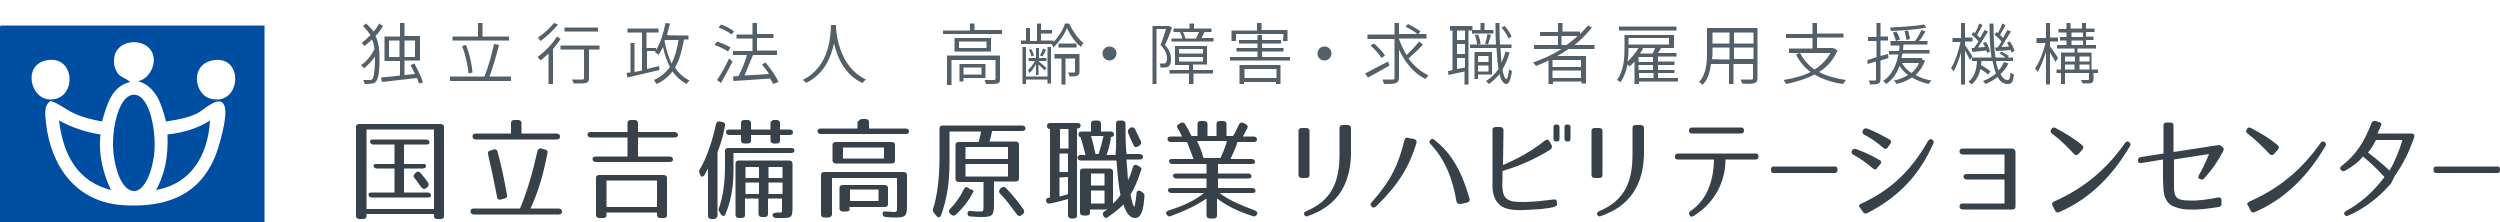 <?xml version="1.0" encoding="utf-8"?>
<!-- Generator: Adobe Illustrator 21.0.0, SVG Export Plug-In . SVG Version: 6.00 Build 0)  -->
<svg version="1.1" id="レイヤー_1" xmlns="http://www.w3.org/2000/svg" xmlns:xlink="http://www.w3.org/1999/xlink" x="0px"
	 y="0px" width="500px" height="44.4px" viewBox="0 0 500 44.4" style="enable-background:new 0 0 500 44.4;" xml:space="preserve">
<style type="text/css">
	.st0{enable-background:new    ;}
	.st1{fill:#536069;}
	.st2{fill:#37414A;}
	.st3{fill:#004EA2;}
</style>
<g class="st0">
	<path class="st1" d="M76.6,5.2c-0.4,0.7-0.9,1.4-1.5,2c0.7,1.4,0.8,2.9,0.8,4.6c0,1.9-0.1,3.8-0.7,4.5c-0.2,0.2-0.4,0.4-0.8,0.4
		c-0.4,0.1-1,0.1-1.5,0.1c0-0.3-0.1-0.6-0.3-0.8c0.6,0,1.2,0,1.5,0c0.2,0,0.3-0.1,0.4-0.2c0.3-0.4,0.5-2.1,0.5-3.9
		c0-0.2,0-0.4,0-0.6c-0.6,0.9-1.5,1.8-2.2,2.4c-0.1-0.2-0.4-0.5-0.6-0.7c1-0.6,2.1-1.9,2.7-3.2c-0.1-0.7-0.2-1.3-0.5-1.9
		c-0.5,0.5-1,0.9-1.5,1.3c-0.1-0.2-0.4-0.4-0.6-0.6c0.6-0.4,1.2-1,1.8-1.6c-0.4-0.6-0.9-1.2-1.5-1.8l0.6-0.5
		c0.6,0.5,1.1,1.1,1.5,1.6c0.5-0.5,0.9-1.1,1.1-1.6L76.6,5.2z M83.8,16.7c-0.1-0.3-0.2-0.7-0.4-1.1c-2.5,0.3-5.2,0.6-7,0.8l-0.2-0.9
		c1-0.1,2.3-0.2,3.8-0.4v-2.9h-3.1V7.3h3.1V4.6h0.9v2.6h3.1v4.9h-3.1V15l2.1-0.2c-0.3-0.6-0.6-1.2-0.9-1.8l0.8-0.3
		c0.6,1.2,1.4,2.7,1.7,3.8L83.8,16.7z M77.8,8.1v3.3h2.1V8.1H77.8z M83,11.4V8.1h-2.1v3.3H83z"/>
	<path class="st1" d="M102.2,15.3v0.9H90v-0.9h6.9c0.7-1.7,1.5-4.6,1.9-6.5l1,0.2c-0.5,2-1.3,4.7-1.9,6.3H102.2z M96.5,7.3h5.3v0.8
		H90.5V7.3h5.1V4.6h0.9V7.3L96.5,7.3z M93.7,14.7c-0.1-1.5-0.6-3.8-1.3-5.5L93.2,9c0.7,1.7,1.2,4,1.3,5.5L93.7,14.7z"/>
	<path class="st1" d="M112.1,7.8c-0.4,0.7-1,1.4-1.5,2v7h-0.9v-6.1c-0.5,0.5-1.1,1-1.6,1.4c-0.1-0.2-0.5-0.6-0.6-0.7
		c1.4-1,2.9-2.5,3.9-4.1L112.1,7.8z M111.6,4.9c-0.9,1.1-2.2,2.4-3.5,3.3c-0.1-0.2-0.4-0.5-0.5-0.7c1.1-0.7,2.4-1.9,3.2-2.9
		L111.6,4.9z M112.3,9.1h7.6v0.8h-2.1v5.7c0,0.6-0.1,0.8-0.6,1c-0.4,0.1-1.2,0.1-2.5,0.1c0-0.2-0.2-0.6-0.3-0.8c1,0,1.9,0,2.1,0
		c0.2,0,0.3-0.1,0.3-0.3V9.9h-4.7V9.1H112.3z M112.9,5.5h6.7v0.8h-6.7V5.5z"/>
	<path class="st1" d="M137.7,7.1v0.8h-0.9c-0.4,2.2-0.9,4.1-1.8,5.6c0.7,1.1,1.7,2,2.9,2.6c-0.2,0.2-0.5,0.5-0.6,0.7
		c-1.1-0.6-2-1.4-2.8-2.5c-0.8,1-1.8,1.9-3.2,2.5c-0.1-0.2-0.4-0.6-0.5-0.8c1.3-0.6,2.4-1.5,3.2-2.6c-0.6-1.1-1.1-2.5-1.4-4
		c-0.3,0.6-0.6,1.1-0.9,1.6c-0.1-0.2-0.5-0.4-0.7-0.6l0.1-0.2h-1.7v3.6c0.8-0.2,1.6-0.4,2.4-0.6l0.1,0.8c-2.2,0.5-4.7,1.1-6.4,1.5
		l-0.2-0.9c0.3-0.1,0.5-0.1,0.8-0.1V8.6h0.8v5.8c0.5-0.1,1-0.2,1.5-0.3V6.5h-2.9V5.7h6.2v0.8h-2.4v3.1h1.9V10
		c0.9-1.4,1.5-3.4,1.9-5.4l0.9,0.1c-0.2,0.8-0.4,1.6-0.6,2.3C133.3,7.1,137.7,7.1,137.7,7.1z M133,8l-0.1,0.2
		c0.3,1.6,0.8,3.2,1.4,4.5c0.7-1.3,1.1-2.8,1.4-4.7H133z"/>
	<path class="st1" d="M145.6,10.3c-0.6-0.4-1.7-1-2.7-1.3l0.5-0.7c0.9,0.3,2.1,0.8,2.7,1.2L145.6,10.3z M143.4,16
		c0.7-1,1.7-2.7,2.4-4.3l0.7,0.6c-0.7,1.4-1.6,3.1-2.3,4.3L143.4,16z M146.3,6.9c-0.6-0.5-1.7-1.1-2.6-1.4l0.5-0.6
		c0.9,0.3,2.1,0.9,2.6,1.4L146.3,6.9z M154.6,16.8c-0.1-0.3-0.3-0.7-0.6-1.1c-2.6,0.2-5.5,0.4-7.3,0.5l-0.1-0.9l1.1-0.1
		c0.6-1.1,1.3-2.8,1.7-4.2h-2.8v-0.8h3.9V7.7h-3.2V6.9h3.2V4.6h0.9v2.2h3.3v0.8h-3.3v2.5h4V11h-4.8c-0.5,1.3-1.2,2.8-1.7,4.1
		c1.4-0.1,3.2-0.2,4.9-0.3c-0.4-0.7-1-1.4-1.4-1.9l0.7-0.4c1,1.2,2.1,2.7,2.6,3.9L154.6,16.8z"/>
	<path class="st1" d="M167.2,5v0.5c0.1,1.6,0.8,8,6,10.4c-0.3,0.2-0.5,0.5-0.7,0.7c-3.6-1.6-5.1-5.3-5.7-7.9
		c-0.6,2.7-1.9,6.1-5.6,7.9c-0.1-0.2-0.4-0.5-0.7-0.6c5.6-2.7,5.6-9.2,5.7-11C166.2,5,167.2,5,167.2,5z"/>
</g>
<g class="st0">
	<path class="st1" d="M194.9,4.7v1.3h5.5v0.8h-11.8V6.1h5.4V4.7H194.9z M189.3,11.1H200v4.7c0,0.5-0.1,0.8-0.5,0.9
		c-0.4,0.1-1.1,0.1-2.3,0.1c0-0.2-0.2-0.6-0.3-0.8c0.9,0,1.7,0,1.9,0s0.3-0.1,0.3-0.3V12h-8.8v5h-0.9V11.1z M190.9,10.3V7.6h7.3v2.7
		C198.2,10.3,190.9,10.3,190.9,10.3z M191.8,9.6h5.5V8.3h-5.5V9.6z M197.1,12.9v2.7h-4.4v0.7h-0.8v-3.5H197.1z M196.3,15v-1.5h-3.6
		v1.4h3.6V15z"/>
	<path class="st1" d="M213.8,4.7c0.7,1.4,1.8,3.1,2.9,3.9c-0.2,0.2-0.4,0.5-0.5,0.8c-1.1-0.9-2.2-2.4-2.8-3.8
		c-0.5,1.3-1.6,2.8-2.7,3.9c-0.1-0.2-0.2-0.5-0.4-0.7h-6.1V8.1h1V5.6h0.8v2.6h1.4V4.7h0.8V6h2.2v0.7h-2.2v1.4h2.5v0.3
		c1-1,1.9-2.4,2.3-3.7C213.1,4.7,213.8,4.7,213.8,4.7z M205.2,15.3h4.3V9.4h0.7v7.3h-0.7v-0.8h-4.3v0.9h-0.7V9.4h0.7V15.3z
		 M207.8,15h-0.6v-2.2c-0.4,0.7-0.8,1.4-1.3,1.8c-0.1-0.2-0.2-0.4-0.3-0.6c0.5-0.4,1-1.1,1.4-1.8h-1.3v-0.6h1.5v-2h0.6v2h1.5v0.6
		h-1.5v0.1c0.3,0.3,1.3,1.1,1.5,1.3l-0.4,0.5c-0.2-0.3-0.8-0.8-1.2-1.2V15C207.7,15,207.8,15,207.8,15z M206.2,9.8
		c0.3,0.4,0.5,1,0.6,1.3l-0.5,0.2c-0.1-0.4-0.3-1-0.5-1.4L206.2,9.8z M209.2,10c-0.2,0.5-0.5,1-0.7,1.3l-0.5-0.2
		c0.2-0.4,0.5-1,0.6-1.4L209.2,10z M210.9,10.8h5v3.5c0,0.4-0.1,0.7-0.4,0.8c-0.3,0.2-0.8,0.2-1.6,0.2c0-0.2-0.2-0.6-0.3-0.8
		c0.6,0,1,0,1.2,0s0.2-0.1,0.2-0.2v-2.6h-1.9v5.2h-0.8v-5.2h-1.4v-0.8H210.9z M211.7,8.7h3.6v0.8h-3.6V8.7z"/>
</g>
<g class="st0">
	<path class="st1" d="M221.9,9.3c0.8,0,1.4,0.6,1.4,1.4c0,0.7-0.6,1.4-1.4,1.4c-0.8,0-1.4-0.6-1.4-1.4S221.1,9.3,221.9,9.3z"/>
</g>
<g class="st0">
	<path class="st1" d="M233.7,5.2h0.1l0.6,0.3C234,6.7,233.5,8,233,9c1,1.1,1.2,2,1.2,2.8c0,0.7-0.1,1.2-0.5,1.5
		c-0.2,0.1-0.4,0.2-0.7,0.2s-0.6,0-0.9,0c0-0.2-0.1-0.6-0.2-0.8c0.3,0,0.6,0,0.8,0s0.3,0,0.4-0.1c0.2-0.1,0.3-0.5,0.3-0.9
		c0-0.7-0.2-1.6-1.3-2.7c0.4-1,0.8-2.2,1.1-3.2h-1.9v11h-0.8V5.2H233.7z M238.7,14h3.9v0.7h-3.9v2.1h-0.9v-2.1h-3.9V14h3.9v-1H235
		V9.2h6.4v3.7h-2.8V14H238.7z M236.1,6.4h-1.4V5.7h3.2v-1h0.9v1h3.5v0.7h-1.6h0.2c-0.2,0.4-0.4,0.9-0.6,1.2h2.4v0.7h-8.4V7.7h2.2
		c-0.1-0.4-0.3-0.9-0.5-1.2L236.1,6.4z M240.6,9.8h-4.8v0.9h4.8V9.8z M240.6,11.4h-4.8v0.9h4.8V11.4z M239.2,7.7
		c0.2-0.4,0.4-0.9,0.6-1.3h-3.2c0.2,0.4,0.4,0.9,0.5,1.3H239.2z"/>
	<path class="st1" d="M252.4,10.3v1.1h5.6v0.7h-12v-0.7h5.5v-1.1h-4.2V9.6h4.2V8.7h-3.7V8h3.7V7h0.9v1h3.8v0.7h-3.8v0.9h4.3v0.7
		H252.4z M256.7,6.8h-9.5v1.4h-0.9V6.1h5.1V4.6h0.9v1.4h5.2v2.2h-0.9L256.7,6.8L256.7,6.8z M248.8,16.8h-0.9v-3.8h8.2v3.8h-0.9v-0.4
		h-6.4L248.8,16.8L248.8,16.8z M255.3,15.6v-1.8h-6.4v1.8C248.9,15.6,255.3,15.6,255.3,15.6z"/>
</g>
<g class="st0">
	<path class="st1" d="M264.9,9.3c0.8,0,1.4,0.6,1.4,1.4c0,0.7-0.6,1.4-1.4,1.4s-1.4-0.6-1.4-1.4S264.1,9.3,264.9,9.3z"/>
</g>
<g class="st0">
	<path class="st1" d="M277.9,13.1c-1.5,0.9-3.2,1.8-4.3,2.4l-0.6-0.8c1.1-0.6,2.9-1.5,4.6-2.4L277.9,13.1z M284.6,8.9
		c-0.8,0.9-2,2-2.9,2.8c1,1.4,2.4,2.6,4,3.4c-0.2,0.2-0.5,0.5-0.6,0.7c-2.3-1.1-4.1-3.3-5.3-5.9v5.6c0,0.7-0.2,0.9-0.6,1.1
		c-0.4,0.2-1.2,0.2-2.4,0.2c-0.1-0.3-0.2-0.7-0.3-0.9c0.9,0,1.8,0,2.1,0c0.3,0,0.3-0.1,0.3-0.3V7.8h-5.4V6.9h5.4V4.6h0.9v2.2h5.5
		v0.9h-5.5v0.1c0.4,1.1,0.9,2.2,1.5,3.2c0.9-0.8,1.9-1.9,2.5-2.7L284.6,8.9z M276.3,11.6c-0.4-0.7-1.3-1.7-2.2-2.5l0.7-0.4
		c0.8,0.7,1.8,1.7,2.2,2.4L276.3,11.6z M283.6,6.9c-0.5-0.5-1.6-1.1-2.5-1.6l0.5-0.5c0.8,0.4,1.9,1,2.5,1.5L283.6,6.9z"/>
	<path class="st1" d="M294.4,6.7V6.1h-0.7v10.8h-0.8v-2.6c-1.1,0.2-2.2,0.5-3.2,0.7l-0.1-0.8c0.3,0,0.6-0.1,0.9-0.2V6.1H290V5.2h4.5
		V6h1.6V4.6h0.8V6h1.8v0.7H294.4z M291.4,8h1.6V6.1h-1.6V8z M293,8.8h-1.6v2h1.6V8.8z M291.4,11.6v2.2l1.6-0.3v-1.9H291.4z
		 M301.9,10.5c-0.3,1.2-0.8,2.3-1.4,3.4c0.2,1.2,0.5,1.9,0.8,1.9c0.2,0,0.4-0.8,0.5-2c0.1,0.2,0.5,0.4,0.6,0.4
		c-0.3,2-0.7,2.6-1.1,2.6c-0.6,0-1.1-0.7-1.4-2c-0.6,0.8-1.3,1.4-2.1,2c-0.1-0.1-0.4-0.4-0.6-0.6c1-0.6,1.8-1.4,2.5-2.4
		c-0.2-1.1-0.3-2.5-0.4-4.2H294V8.9h5.2c-0.1-1.3-0.1-2.7-0.1-4.3h0.8c0,1.5,0,2.9,0.1,4.3h2.3v0.7h-2.2c0.1,1.1,0.1,2.1,0.2,2.9
		c0.3-0.7,0.6-1.4,0.8-2.2L301.9,10.5z M298.4,10.4v4.5h-2.8v0.9h-0.7v-5.4H298.4z M295.4,8.9c0-0.5-0.2-1.3-0.4-1.9l0.6-0.1
		c0.3,0.6,0.5,1.4,0.5,1.9L295.4,8.9z M297.7,12.4v-1.2h-2.1v1.2C295.6,12.4,297.7,12.4,297.7,12.4z M295.6,13.1v1.2h2.1v-1.2H295.6
		z M297,8.7c0.2-0.5,0.4-1.3,0.5-1.9l0.7,0.2c-0.2,0.6-0.4,1.4-0.6,1.9L297,8.7z M301.7,7.7c-0.2-0.6-0.8-1.5-1.4-2.2l0.6-0.3
		c0.6,0.6,1.2,1.5,1.4,2.1L301.7,7.7z"/>
	<path class="st1" d="M318.9,9v0.8h-5.2c-0.7,0.5-1.5,1-2.3,1.4h5.8v5.5h-0.9v-0.4h-5.7v0.5h-0.9v-4.7c-0.8,0.4-1.7,0.8-2.5,1.1
		c-0.1-0.2-0.4-0.5-0.6-0.7c2-0.7,4-1.6,5.7-2.7h-5.5V9h4.8V7.2h-3.6V6.4h3.6V4.6h0.9v1.7h3.5v0.5c0.6-0.6,1.1-1.1,1.6-1.7l0.8,0.4
		c-1,1.2-2.1,2.4-3.5,3.5H318.9z M310.5,13.4h5.7V12h-5.7V13.4z M310.5,14.1v1.5h5.7v-1.5H310.5z M312.3,7.2V9h1
		c0.8-0.6,1.5-1.1,2.2-1.8C315.6,7.2,312.3,7.2,312.3,7.2z"/>
	<path class="st1" d="M331.5,15.6h4.1v0.7h-7.8v0.5h-0.9v-4.5c-0.3,0.4-0.7,0.7-1,1c-0.1-0.1-0.2-0.3-0.4-0.4
		c-0.2,1.2-0.7,2.5-1.4,3.6c-0.1-0.2-0.5-0.4-0.7-0.5c1.4-1.9,1.5-4.6,1.5-6.4V7h9.9v2.6h-2.7h0.1c-0.2,0.4-0.4,0.7-0.6,1h3.7v0.7
		h-3.7v1h3.3V13h-3.3v1h3.3v0.6h-3.3v1C331.4,15.6,331.5,15.6,331.5,15.6z M323.8,5.3h11.5v0.8h-11.5V5.3L323.8,5.3z M325.7,9.6
		c0,0.8,0,1.7-0.2,2.7c0.8-0.7,1.6-1.7,2.2-2.7H325.7z M333.8,8.9V7.6h-8.1v1.3H333.8z M327.7,12.4h2.9v-1h-2.9V12.4z M327.7,14h2.9
		v-1h-2.9V14z M330.6,14.6h-2.8v1h2.9v-1H330.6z M328.6,9.6L328.6,9.6c-0.1,0.4-0.3,0.7-0.6,1.1h2.5c0.2-0.3,0.4-0.8,0.5-1.1H328.6z
		"/>
	<path class="st1" d="M341.6,5.6h9.9v10c0,0.6-0.2,0.9-0.6,1c-0.4,0.2-1.2,0.2-2.5,0.1c0-0.2-0.2-0.6-0.3-0.8c1,0,1.9,0,2.2,0
		c0.3,0,0.3-0.1,0.3-0.3v-2.8h-3.9v4h-0.9v-4h-3.6c-0.2,1.5-0.6,3.1-1.7,4.2c-0.1-0.2-0.5-0.5-0.7-0.6c1.5-1.6,1.6-4,1.6-5.9V5.6
		H341.6z M345.9,11.9V9.5h-3.4v0.9c0,0.5,0,0.9-0.1,1.4C342.5,11.9,345.9,11.9,345.9,11.9z M345.9,8.7V6.5h-3.4v2.2H345.9z
		 M346.8,8.7h3.9V6.5h-3.9V8.7z M346.8,9.5v2.3h3.9V9.5H346.8z"/>
	<path class="st1" d="M366.7,9.7h0.2l0.6,0.4c-0.8,1.8-2,3.3-3.7,4.3c1.5,0.8,3.4,1.3,5.4,1.6c-0.2,0.2-0.4,0.6-0.6,0.8
		c-2.2-0.3-4.2-1-5.7-1.9c-1.7,0.9-3.7,1.5-5.7,1.9c-0.1-0.2-0.3-0.6-0.5-0.8c1.9-0.3,3.9-0.8,5.4-1.6c-1.2-0.9-2.2-2.1-2.9-3.5
		l0.7-0.3h-2.1V9.7h4.7V7.6h-5.3V6.8h5.3V4.6h0.9v2.1h5.3v0.8h-5.3v2.1H366.7z M360,10.6c0.7,1.3,1.6,2.4,2.9,3.3
		c1.3-0.8,2.4-1.9,3.2-3.3H360z"/>
	<path class="st1" d="M376.1,11.2l1.5-0.4l0.1,0.8c-0.5,0.2-1,0.3-1.6,0.5v3.7c0,0.5-0.1,0.8-0.4,0.9c-0.3,0.1-0.8,0.2-1.7,0.2
		c0-0.2-0.1-0.6-0.3-0.8c0.6,0,1.1,0,1.3,0c0.2,0,0.2-0.1,0.2-0.3v-3.5l-1.7,0.5v-0.8c0.5-0.1,1.1-0.3,1.8-0.6V8.2h-1.7V7.4h1.7V4.6
		h0.8v2.7h1.5v0.8h-1.5L376.1,11.2L376.1,11.2z M384.3,11.9h0.2l0.5,0.2c-0.4,1.2-1.1,2.2-1.9,2.9c0.9,0.5,1.9,0.9,3.2,1.1
		c-0.2,0.2-0.4,0.5-0.6,0.7c-1.2-0.3-2.3-0.7-3.3-1.3c-0.9,0.6-1.9,1-3.1,1.3c-0.1-0.2-0.3-0.5-0.5-0.7c1-0.2,2-0.6,2.8-1.1
		c-0.7-0.5-1.2-1.1-1.7-1.8c-0.5,1.4-1.3,2.7-2.7,3.6c-0.1-0.2-0.4-0.5-0.6-0.6c1.9-1.2,2.7-3.4,3.1-5.3h-1.9v-0.7h2
		c0.1-0.4,0.1-0.8,0.1-1.1h-1.8V8.2h4.9c0.5-0.6,1-1.6,1.3-2.2l0.8,0.3c-0.4,0.6-0.8,1.4-1.3,1.9h1.7v0.7h-4.8
		c0,0.4-0.1,0.7-0.1,1.1h5.3v0.7h-5.4c-0.1,0.3-0.1,0.6-0.2,0.9h4.1V11.9z M385.3,5.5c-1.8,0.4-4.8,0.6-7.1,0.7
		c0-0.2-0.1-0.5-0.2-0.7c2.3-0.1,5.3-0.3,6.8-0.6L385.3,5.5z M379.2,8.2c-0.1-0.4-0.4-1.1-0.6-1.7l0.7-0.2c0.3,0.5,0.6,1.2,0.7,1.6
		L379.2,8.2z M380.4,12.6c0.4,0.8,1.1,1.5,1.9,2c0.6-0.5,1.2-1.2,1.5-2C383.8,12.6,380.4,12.6,380.4,12.6z M381.3,8
		c-0.1-0.4-0.2-1.2-0.4-1.8l0.7-0.1c0.2,0.6,0.3,1.3,0.4,1.7L381.3,8z"/>
	<path class="st1" d="M394,12c-0.2-0.4-0.6-1.2-1-1.9v6.8h-0.8v-6.4c-0.4,1.5-1,2.9-1.5,3.8c-0.1-0.2-0.3-0.5-0.5-0.7
		c0.8-1.1,1.5-3.3,1.9-5.2h-1.6V7.6h1.7V4.6h0.8v2.9h1.5v0.8H393V9c0.3,0.5,1.3,1.9,1.5,2.3L394,12z M401.7,12.7
		c-0.4,0.8-0.9,1.5-1.6,2.1c0.4,0.8,0.9,1.2,1.4,1.2c0.4,0,0.5-0.3,0.6-1.5c0.2,0.2,0.5,0.3,0.7,0.4c-0.2,1.5-0.4,1.9-1.3,1.9
		c-0.8,0-1.5-0.5-2-1.4c-0.7,0.6-1.5,1-2.4,1.4c-0.1-0.1-0.3-0.4-0.5-0.6c1-0.4,1.9-0.9,2.6-1.5c-0.3-0.7-0.5-1.6-0.7-2.5h-2.2
		c0,0.3-0.1,0.6-0.1,0.8c0.7,0.4,1.5,0.9,1.9,1.3l-0.5,0.6c-0.3-0.3-0.9-0.7-1.5-1.1c-0.3,1.2-0.8,2.3-1.8,3.1
		c-0.1-0.2-0.4-0.4-0.6-0.6c1.2-0.8,1.6-2.4,1.7-4.1h-1v-0.7h3.9c-0.3-1.9-0.4-4.3-0.4-6.8h0.8c0,2.6,0.1,5,0.4,6.8h2
		c-0.3-0.3-0.8-0.6-1.2-0.8l0.4-0.4c0.5,0.3,1.2,0.7,1.5,0.9l-0.3,0.3h1.1v0.7h-3.4c0.1,0.8,0.3,1.4,0.5,1.9
		c0.5-0.5,0.8-1.1,1.1-1.7L401.7,12.7z M394.3,9.6h0.5c0.3-0.4,0.6-0.8,0.9-1.3c-0.3-0.4-0.9-1-1.4-1.4l0.4-0.5
		c0.1,0.1,0.2,0.2,0.3,0.2c0.3-0.6,0.7-1.3,0.8-1.9l0.7,0.3c-0.3,0.7-0.8,1.4-1.1,2c0.2,0.2,0.5,0.4,0.6,0.6
		c0.3-0.6,0.6-1.1,0.9-1.6l0.7,0.3c-0.6,1-1.4,2.2-2,3.2l1.4-0.1c-0.1-0.3-0.3-0.6-0.4-0.8l0.6-0.2c0.4,0.6,0.7,1.4,0.8,1.9
		l-0.6,0.3c0-0.1-0.1-0.3-0.1-0.5c-1,0.1-1.9,0.2-2.8,0.3L394.3,9.6z M399,9.5h0.5c0.3-0.3,0.5-0.7,0.8-1.2c-0.3-0.4-0.9-1-1.4-1.4
		l0.4-0.5c0.1,0.1,0.2,0.2,0.3,0.2c0.3-0.6,0.7-1.3,0.8-1.9l0.7,0.3c-0.3,0.7-0.8,1.4-1.1,2c0.2,0.2,0.5,0.4,0.6,0.6
		c0.3-0.6,0.6-1.1,0.9-1.6l0.7,0.3c-0.6,0.9-1.3,2.1-1.9,3.1l1.5-0.1c-0.1-0.3-0.3-0.6-0.4-0.8l0.6-0.2c0.4,0.6,0.8,1.4,0.9,1.9
		l-0.6,0.3c0-0.2-0.1-0.3-0.2-0.5c-1,0.1-2,0.2-2.9,0.2L399,9.5z"/>
	<path class="st1" d="M411.1,12.4c-0.2-0.4-0.7-1.3-1.1-1.9v6.4h-0.8v-6.5c-0.5,1.5-1.1,3.1-1.7,4c-0.1-0.2-0.3-0.6-0.5-0.7
		c0.8-1.1,1.7-3.3,2.1-5.1h-1.8V7.6h1.9V4.6h0.8v2.9h1.6v0.8H410v1c0.4,0.5,1.4,1.9,1.6,2.3L411.1,12.4z M418.7,13.9h0.9v0.7h-0.9
		v1.2c0,0.4-0.1,0.7-0.4,0.8c-0.3,0.1-0.9,0.1-1.8,0.1c0-0.2-0.2-0.5-0.3-0.7c0.7,0,1.3,0,1.4,0s0.2,0,0.2-0.2v-1.2H413v2.2h-0.8
		v-2.2h-0.9v-0.7h0.9v-3.4h2.7V9.7h-3.5V9h1.9V8.1h-1.3V7.4h1.3V6.5h-1.6V5.8h1.6V4.6h0.8v1.1h2.3V4.6h0.8v1.1h1.7v0.7h-1.7v0.9h1.5
		v0.7h-1.5V9h2v0.7h-3.7v0.8h2.8v3.4H418.7z M415,12.3v-1H413v1H415z M415,12.9H413v1h1.9V12.9z M416.6,6.5h-2.3v0.9h2.3V6.5z
		 M416.6,8.1h-2.3V9h2.3V8.1z M417.9,12.3v-1h-2v1H417.9z M415.9,12.9v1h2v-1H415.9z"/>
</g>
<g>
	<path class="st2" d="M86.8,43.2v-0.4H73.3v0.4c0,0.4-0.2,0.6-0.7,0.6h-0.7c-0.4,0-0.7-0.2-0.7-0.6V25.4c0-0.4,0.2-0.6,0.7-0.6h16.2
		c0.4,0,0.7,0.2,0.7,0.6v17.8c0,0.4-0.2,0.6-0.7,0.6h-0.7C87,43.8,86.8,43.6,86.8,43.2z M86.8,41.8V25.9H73.3v15.9H86.8z M85.2,33.2
		c0,0.3-0.2,0.5-0.7,0.5h-3.7v4.8h4.7c0.4,0,0.7,0.2,0.7,0.6c0,0.3-0.2,0.4-0.7,0.4H74.4c-0.4,0-0.7-0.2-0.7-0.6
		c0-0.3,0.2-0.4,0.7-0.4h4.5v-4.8h-3.5c-0.4,0-0.7-0.2-0.7-0.6c0-0.2,0.2-0.3,0.7-0.3h3.5v-3.9h-4.2c-0.4,0-0.7-0.2-0.7-0.6
		c0-0.3,0.2-0.4,0.7-0.4h10.5c0.4,0,0.7,0.2,0.7,0.6c0,0.3-0.2,0.4-0.7,0.4h-4.4v3.9h3.7C85,32.7,85.2,32.9,85.2,33.2z M84.2,34.7
		c0.5,0.6,1,1.2,1.4,1.8c0.2,0.3,0.2,0.6-0.1,0.9l-0.2,0.2c-0.4,0.3-0.7,0.2-1-0.1c-0.6-0.8-1-1.4-1.4-1.9c-0.3-0.3-0.2-0.6,0.1-0.9
		l0.2-0.2C83.5,34.2,83.9,34.3,84.2,34.7z"/>
	<path class="st2" d="M112.4,42.3c0,0.4-0.2,0.6-0.7,0.6H94.8c-0.4,0-0.7-0.2-0.7-0.6c0-0.4,0.2-0.6,0.7-0.6h9.2
		c1.4-3.3,2.5-7.1,3.5-11.5c0.1-0.4,0.4-0.6,0.8-0.5l0.7,0.2c0.4,0.1,0.6,0.3,0.5,0.7c-0.8,4.1-1.8,7.7-3.4,11.1h5.6
		C112.1,41.7,112.4,41.9,112.4,42.3z M112,27.3c0,0.4-0.2,0.6-0.7,0.6H95.2c-0.4,0-0.7-0.2-0.7-0.6c0-0.4,0.2-0.6,0.7-0.6h7v-2.1
		c0-0.4,0.2-0.6,0.7-0.6h0.7c0.4,0,0.7,0.2,0.7,0.6v2.1h7C111.7,26.7,112,26.9,112,27.3z M99.4,39.3c-0.6-3.1-1.2-5.9-1.8-8.5
		c-0.1-0.4,0.1-0.6,0.5-0.7l0.6-0.2c0.4-0.1,0.7,0,0.8,0.4c0.8,2.9,1.4,5.9,1.9,8.7c0.1,0.4-0.1,0.6-0.5,0.7l-0.7,0.2
		C99.7,40,99.4,39.8,99.4,39.3z"/>
	<path class="st2" d="M135.6,27c0,0.3-0.2,0.5-0.7,0.5h-7.3v3.8h6.3c0.4,0,0.7,0.2,0.7,0.6c0,0.3-0.2,0.5-0.7,0.5h-14.7
		c-0.4,0-0.7-0.2-0.7-0.6c0-0.3,0.2-0.5,0.7-0.5h6.3v-3.8h-7.3c-0.4,0-0.7-0.2-0.7-0.6c0-0.3,0.2-0.5,0.7-0.5h7.3v-1.8
		c0-0.4,0.2-0.6,0.7-0.6h0.7c0.4,0,0.7,0.2,0.7,0.6v1.8h7.3C135.3,26.4,135.6,26.7,135.6,27z M131.4,43v-0.5h-10.1V43
		c0,0.4-0.2,0.6-0.7,0.6h-0.7c-0.4,0-0.7-0.2-0.7-0.6v-7.4c0-0.4,0.2-0.6,0.7-0.6h12.8c0.4,0,0.7,0.2,0.7,0.6V43
		c0,0.4-0.2,0.6-0.7,0.6H132C131.7,43.6,131.4,43.4,131.4,43z M131.4,41.4v-5.3h-10.1v5.3H131.4z"/>
	<path class="st2" d="M142.7,43.8h-0.4c-0.4,0-0.7-0.2-0.7-0.6v-9.5c-0.3,0.5-0.5,0.9-0.7,1.3c-0.3,0.5-0.7,0.4-0.9-0.1l-0.1-0.3
		c-0.1-0.3-0.1-0.5,0.1-0.8c1.3-2.2,2.4-5.3,3.2-9c0.1-0.4,0.4-0.6,0.8-0.5l0.5,0.1c0.4,0.1,0.6,0.3,0.5,0.7
		c-0.3,1.8-0.8,3.6-1.5,5.3v12.8C143.4,43.6,143.1,43.8,142.7,43.8z M158.9,30.1c0,0.3-0.2,0.5-0.7,0.5h-11.5V34
		c0,3.4-0.5,6.2-1.6,8.8c-0.2,0.5-0.6,0.5-0.9,0.1l-0.3-0.5c-0.2-0.3-0.2-0.5-0.1-0.8c0.8-2.3,1.2-4.9,1.2-8.6v-2.8
		c0-0.4,0.2-0.6,0.7-0.6h12.6C158.7,29.6,158.9,29.8,158.9,30.1z M154.8,24h0.5c0.4,0,0.7,0.2,0.7,0.6v1.3h1.9
		c0.4,0,0.7,0.2,0.7,0.6c0,0.3-0.2,0.5-0.7,0.5H156v1.1c0,0.4-0.2,0.6-0.7,0.6h-0.5c-0.4,0-0.7-0.2-0.7-0.6V27h-3.9v1.1
		c0,0.4-0.2,0.6-0.7,0.6h-0.6c-0.4,0-0.7-0.2-0.7-0.6V27h-2.3c-0.4,0-0.7-0.2-0.7-0.6c0-0.3,0.2-0.5,0.7-0.5h2.3v-1.3
		c0-0.4,0.2-0.6,0.7-0.6h0.6c0.4,0,0.7,0.2,0.7,0.6v1.3h3.9v-1.3C154.1,24.3,154.4,24,154.8,24z M156.5,43.6c-0.4,0-0.8,0-1.3,0
		c-0.4,0-0.6-0.2-0.7-0.6c0-0.3,0.4-0.5,1.1-0.5c0.3,0,0.5,0,0.6,0c0.1,0,0.1,0,0.1,0v-0.1l0.1-0.2c0,0,0-0.4,0-0.9v-1.6h-2.8v3.1
		c0,0.4-0.2,0.6-0.7,0.6h-0.5c-0.4,0-0.7-0.2-0.7-0.6v-3.1h-2.7v3.3c0,0.4-0.2,0.6-0.7,0.6h-0.5c-0.4,0-0.7-0.2-0.7-0.6V32.7
		c0-0.4,0.2-0.6,0.7-0.6h10c0.4,0,0.7,0.2,0.7,0.6v8.5C158.5,43.4,158.4,43.6,156.5,43.6z M151.8,35.6v-2.2h-2.7v2.2H151.8z
		 M151.8,36.5h-2.7v2.3h2.7V36.5z M153.7,35.6h2.8v-2.2h-2.8V35.6z M153.7,36.5v2.3h2.8v-2.3C156.5,36.5,153.7,36.5,153.7,36.5z"/>
	<path class="st2" d="M172.4,23.8h0.7c0.4,0,0.7,0.2,0.7,0.6v1.3h7.3c0.4,0,0.7,0.2,0.7,0.6c0,0.3-0.2,0.5-0.7,0.5h-16.9
		c-0.4,0-0.7-0.2-0.7-0.6c0-0.3,0.2-0.5,0.7-0.5h7.3v-1.3C171.8,24.1,172,23.8,172.4,23.8z M165.6,43.5h-0.7c-0.4,0-0.7-0.2-0.7-0.6
		v-7.9c0-0.4,0.2-0.6,0.7-0.6h15.8c0.4,0,0.7,0.2,0.7,0.6v5.9c0,2.3-0.2,2.6-2.4,2.6c-0.3,0-1,0-1.8-0.1c-0.4,0-0.6-0.2-0.7-0.6
		c0-0.4,0.2-0.6,0.7-0.5c0.7,0,1.2,0.1,1.4,0.1c0.9,0,0.8-0.1,0.8-1.4v-5.4h-13V43C166.3,43.2,166.1,43.5,165.6,43.5z M179,29v3.1
		c0,0.4-0.2,0.6-0.7,0.6h-11.1c-0.4,0-0.7-0.2-0.7-0.6V29c0-0.4,0.2-0.6,0.7-0.6h11.1C178.8,28.4,179,28.6,179,29z M169.2,42.3h-0.6
		c-0.4,0-0.7-0.2-0.7-0.6v-4.1c0-0.4,0.2-0.6,0.7-0.6h8.3c0.4,0,0.7,0.2,0.7,0.6v3.2c0,0.4-0.2,0.6-0.7,0.6h-7v0.5
		C170,42.1,169.7,42.3,169.2,42.3z M168.6,31.7h8.2v-2.2h-8.2V31.7z M170,40.2h5.7v-2.3H170V40.2z"/>
	<path class="st2" d="M189.9,32.5c0,4.3-0.6,7.6-1.7,10.6c-0.2,0.4-0.6,0.5-0.9,0.1l-0.5-0.6c-0.2-0.3-0.3-0.5-0.2-0.8
		c0.8-2.4,1.3-6,1.3-10.3v-5.8c0-0.4,0.2-0.6,0.7-0.6h15.8c0.4,0,0.7,0.2,0.7,0.6c0,0.3-0.2,0.5-0.7,0.5h-6
		c-0.1,0.7-0.3,1.4-0.5,2.1h5.2c0.4,0,0.7,0.2,0.7,0.6v6.8c0,0.4-0.2,0.6-0.7,0.6h-4.3v4.5c0,2.3-0.3,2.6-2.5,2.6
		c-0.3,0-1,0-2.1-0.1c-0.5,0-0.7-0.2-0.7-0.6s0.2-0.6,0.7-0.5c0.9,0.1,1.6,0.1,1.8,0.1c0.7,0,0.7,0,0.7-1.4v-4.5h-4.9
		c-0.4,0-0.7-0.2-0.7-0.6V29c0-0.4,0.2-0.6,0.7-0.6h3.9c0.2-0.6,0.4-1.3,0.5-2.1h-6.3L189.9,32.5L189.9,32.5z M194.6,38.5
		c-0.8,1.5-1.8,2.9-3.4,4.4c-0.3,0.3-0.7,0.3-1,0l-0.2-0.2c-0.3-0.3-0.3-0.6,0-0.9c1.1-1.1,2-2.4,2.8-4c0.2-0.4,0.5-0.5,0.9-0.2
		l0.4,0.3C194.7,37.9,194.8,38.2,194.6,38.5z M193.1,31.8h8.5v-2.4h-8.5V31.8z M193.1,32.8v2.5h8.5v-2.5H193.1z M203.3,42.8
		c-1.1-1.5-2.1-2.9-3.3-4.1c-0.3-0.3-0.2-0.6,0-0.9l0.2-0.2c0.3-0.3,0.7-0.3,1,0c1.3,1.4,2.5,2.8,3.5,4.3c0.2,0.3,0.2,0.6-0.1,0.9
		l-0.4,0.3C203.9,43.3,203.6,43.2,203.3,42.8z"/>
	<path class="st2" d="M209.4,25.2c0-0.4,0.2-0.6,0.7-0.6h5.4c0.4,0,0.7,0.2,0.6,0.6c0,0.3-0.2,0.5-0.7,0.5v17.4
		c0,0.4-0.2,0.6-0.7,0.6h-0.4c-0.4,0-0.7-0.2-0.7-0.6v-3.3c-1.3,0.4-2.5,0.7-3.6,0.9c-0.4,0.1-0.7-0.1-0.8-0.5
		c0-0.3,0.1-0.6,0.4-0.6c0.1,0,0.3-0.1,0.4-0.1V25.8l0,0C209.6,25.8,209.4,25.6,209.4,25.2z M213.7,25.8H212v3.9h1.7V25.8z
		 M211.9,34.4h1.7v-3.7h-1.7V34.4z M211.9,35.5v3.8c0.8-0.2,1.3-0.3,1.7-0.5v-3.4L211.9,35.5L211.9,35.5z M223.2,24.7
		c0-0.4,0.2-0.6,0.7-0.6h0.5c0.4,0,0.7,0.2,0.7,0.6c0,2.2,0,4.3,0.2,6.1h2.6c0.4,0,0.7,0.2,0.7,0.6c0,0.3-0.2,0.5-0.7,0.5h-2.6
		c0.1,1.3,0.2,2.8,0.3,4.1c0.4-0.7,0.7-1.6,1-2.6c0.1-0.4,0.5-0.6,0.9-0.3l0.4,0.2c0.3,0.2,0.5,0.4,0.3,0.8
		c-0.6,1.8-1.2,3.4-2.1,4.8c0.4,2.1,0.7,2.4,0.7,2.4h0.1c0,0,0.2-0.5,0.4-2.6c0-0.5,0.4-0.7,0.8-0.5l0.3,0.2
		c0.3,0.2,0.5,0.4,0.5,0.7c-0.2,3.1-0.7,4.5-1.9,4.5c-1,0-1.8-1-2.3-2.7c-0.8,0.8-1.8,1.6-3.1,2.5c-0.3,0.3-0.7,0.2-0.9-0.2l0,0
		c-0.2-0.3-0.2-0.6,0.1-0.9l0.7-0.4h-3.5v0.6c0,0.4-0.2,0.6-0.7,0.6h-0.6c-0.4,0-0.7-0.2-0.7-0.6v-8.2c0-0.4,0.2-0.6,0.7-0.6h5.2
		c0.4,0,0.7,0.2,0.7,0.6v6.4c0.6-0.5,1-1,1.5-1.7c-0.4-1.8-0.6-4.2-0.8-6.9h-7.1c-0.4,0-0.7-0.2-0.7-0.6c0-0.3,0.2-0.5,0.7-0.5h0.9
		c-0.3-1.1-0.6-2.4-1-3.6c-0.3,0-0.4-0.2-0.4-0.6c0-0.3,0.2-0.5,0.7-0.5h1.8v-1.6c0-0.4,0.2-0.6,0.7-0.6h0.6c0.4,0,0.7,0.2,0.7,0.6
		v1.6h1.9c0.4,0,0.7,0.2,0.7,0.6c0,0.3-0.2,0.5-0.7,0.5c0.1,0,0.1,0.2,0,0.7c-0.2,0.9-0.4,1.9-0.8,2.9h1.8
		C223.3,29.1,223.2,27,223.2,24.7z M218.2,37.1h2.7v-2.4h-2.7V37.1z M218.2,38.1v2.6h2.7v-2.6H218.2z M220.7,27.2h-2.5
		c0.4,1.2,0.6,2.4,0.9,3.6h0.6C220.1,29.8,220.4,28.4,220.7,27.2z M227,25.8c0.4,0.8,0.8,1.7,1.2,2.5c0.1,0.3,0,0.6-0.3,0.8
		l-0.3,0.2c-0.4,0.2-0.7,0.2-0.9-0.3c-0.5-1-0.9-1.9-1.1-2.5c-0.1-0.3,0-0.6,0.3-0.8l0.2-0.2C226.5,25.4,226.8,25.5,227,25.8z"/>
	<path class="st2" d="M250.4,37.6c0.4,0,0.7,0.2,0.7,0.6c0,0.3-0.2,0.4-0.7,0.4h-6.5c1.8,1.4,4.2,2.4,7.1,3.5
		c0.4,0.2,0.6,0.4,0.4,0.8l0,0c-0.2,0.3-0.5,0.5-0.9,0.3c-3.1-1-5.4-2.2-7.1-3.5v3.4c0,0.4-0.2,0.6-0.7,0.6H242
		c-0.4,0-0.7-0.2-0.7-0.6v-3.4c-1.7,1.2-4.1,2.4-7.1,3.5c-0.4,0.2-0.7,0-0.9-0.3l0,0c-0.2-0.4,0-0.7,0.4-0.8c2.9-0.9,5.3-2,7.1-3.5
		h-6.5c-0.4,0-0.7-0.2-0.7-0.6c0-0.3,0.2-0.4,0.7-0.4h7v-1.9h-6c-0.4,0-0.7-0.2-0.7-0.6c0-0.2,0.2-0.4,0.7-0.4h6v-1.9h-6.8
		c-0.4,0-0.7-0.2-0.7-0.6c0-0.3,0.2-0.4,0.7-0.4h4.2c-0.6-1.6-1-2.7-1.3-3.4h-3.2c-0.4,0-0.7-0.2-0.7-0.6c0-0.3,0.2-0.5,0.7-0.5h2.2
		c-0.3-0.7-0.6-1.2-0.9-1.7c-0.2-0.3-0.1-0.6,0.3-0.8l0.3-0.2c0.4-0.2,0.7-0.1,0.9,0.2c0.5,0.8,0.9,1.6,1.3,2.4h1.2v-2.4
		c0-0.4,0.2-0.6,0.7-0.6h0.6c0.4,0,0.7,0.2,0.7,0.6v2.4h1.8v-2.4c0-0.4,0.2-0.6,0.7-0.6h0.6c0.4,0,0.7,0.2,0.7,0.6v2.4h1.3
		c0.4-0.6,0.8-1.4,1.2-2.3c0.2-0.4,0.5-0.5,0.9-0.3l0.4,0.2c0.4,0.2,0.5,0.4,0.4,0.8c-0.3,0.5-0.6,1.1-0.9,1.7h2.1
		c0.4,0,0.7,0.2,0.7,0.6c0,0.3-0.2,0.5-0.7,0.5h-3.2c-0.3,1-0.8,2.1-1.4,3.4h4.2c0.4,0,0.7,0.2,0.7,0.6c0,0.3-0.2,0.4-0.7,0.4h-6.7
		v1.9h6c0.4,0,0.7,0.2,0.7,0.6c0,0.2-0.2,0.4-0.7,0.4h-6v1.9C243.8,37.6,250.4,37.6,250.4,37.6z M245.4,28.2h-6
		c0.6,1.2,1,2.3,1.3,3.4h3.4C244.5,30.7,245,29.6,245.4,28.2z"/>
	<path class="st2" d="M261.9,26.2V35c0,0.4-0.2,0.6-0.7,0.6h-0.8c-0.4,0-0.7-0.2-0.7-0.6v-8.8c0-0.4,0.2-0.6,0.7-0.6h0.8
		C261.7,25.6,261.9,25.8,261.9,26.2z M261.6,43.2c-0.4,0.2-0.7,0-0.8-0.4c-0.1-0.2,0.1-0.4,0.5-0.6c4.8-2,6.6-5.6,6.6-11.2v-5.4
		c0-0.4,0.2-0.6,0.7-0.6h0.9c0.4,0,0.7,0.2,0.7,0.6V31C270,37,267.4,41.2,261.6,43.2z"/>
	<path class="st2" d="M283.3,28.6c-1.5,4.8-3.5,8.2-8.1,12.7c-0.3,0.3-0.6,0.3-0.9,0c-0.3-0.3-0.2-0.5,0-0.8c4-4.5,5.4-7.7,6.6-12.5
		c0.1-0.4,0.4-0.6,0.8-0.4l1.1,0.2C283.2,27.9,283.4,28.2,283.3,28.6z M291.3,40.3c-0.8-4.7-2.3-8.4-5.2-11.5
		c-0.3-0.3-0.3-0.5,0-0.8c0.2-0.3,0.5-0.3,0.8,0c3.4,2.6,5.5,6.4,7,11.7c0.1,0.4,0,0.6-0.4,0.8l-1.3,0.3
		C291.7,40.8,291.4,40.7,291.3,40.3z"/>
	<path class="st2" d="M308.3,41.8c-1.2,0.1-1.7,0.1-1.7,0.1c-1.6,0.1-3.7,0.3-5.3-0.2c-1.1-0.3-2.1-1.2-2.5-2.5
		c-0.2-0.6-0.3-1.2-0.3-1.7c0-0.6,0-1.1,0-1.6v-9.9c0-0.4,0.2-0.6,0.7-0.6h0.8c0.4,0,0.7,0.2,0.7,0.6l-0.1,7
		c2.6-1.1,5.5-2.6,8.4-4.9c0.4-0.3,0.7-0.2,0.9,0.2l0.4,0.7c0.2,0.3,0.1,0.6-0.2,0.9c-3.2,2-6.3,3.3-9.6,4.3v1.7
		c0,0.6-0.1,1.3,0,1.9c0.1,0.7,0.2,1.3,0.6,1.7c0.8,0.8,1.5,0.9,3.9,0.9c2.4-0.1,3.3-0.2,5.7-0.5c0.5-0.1,0.7,0.2,0.7,0.6v0.5
		C311.2,41.3,310.9,41.5,308.3,41.8z M311.9,27.8c0,0.4-0.2,0.5-0.6,0.5l0,0c-0.4,0-0.6-0.2-0.6-0.5v-2.4c0-0.4,0.2-0.5,0.6-0.5l0,0
		c0.4,0,0.6,0.2,0.6,0.5V27.8z M314.1,27.8c0,0.4-0.2,0.5-0.6,0.5l0,0c-0.4,0-0.6-0.2-0.6-0.5v-2.4c0-0.4,0.2-0.5,0.6-0.5l0,0
		c0.4,0,0.6,0.2,0.6,0.5V27.8z"/>
	<path class="st2" d="M320.5,26.2V35c0,0.4-0.2,0.6-0.7,0.6H319c-0.4,0-0.7-0.2-0.7-0.6v-8.8c0-0.4,0.2-0.6,0.7-0.6h0.8
		C320.3,25.6,320.5,25.8,320.5,26.2z M320.2,43.2c-0.4,0.2-0.7,0-0.8-0.4c-0.1-0.2,0.1-0.4,0.5-0.6c4.8-2,6.6-5.6,6.6-11.2v-5.4
		c0-0.4,0.2-0.6,0.7-0.6h0.9c0.4,0,0.7,0.2,0.7,0.6V31C328.6,37,326,41.2,320.2,43.2z"/>
	<path class="st2" d="M351.7,31.3L351.7,31.3c0,0.4-0.2,0.6-0.6,0.6h-6c0,4.6-2.3,8.8-6.4,11.3c-0.4,0.2-0.6,0.2-0.8-0.2
		c-0.2-0.3-0.1-0.6,0.2-0.8c3.4-2.3,4.6-6.1,4.7-10.3h-7.2c-0.4,0-0.7-0.2-0.6-0.6l0,0c0-0.4,0.2-0.6,0.7-0.6h15.5
		C351.5,30.7,351.7,30.9,351.7,31.3z M348.8,26.1c0,0.4-0.2,0.6-0.6,0.6h-9.8c-0.4,0-0.6-0.2-0.6-0.6c0-0.4,0.2-0.6,0.6-0.6h9.8
		C348.6,25.5,348.8,25.7,348.8,26.1z"/>
	<path class="st2" d="M367.5,33.9V34c0,0.4-0.2,0.6-0.5,0.6h-12.3c-0.3,0-0.5-0.2-0.5-0.6v-0.1c0-0.4,0.2-0.6,0.5-0.6H367
		C367.3,33.3,367.5,33.5,367.5,33.9z"/>
	<path class="st2" d="M374.6,33.7c-1.4-1.2-2.4-1.9-4-2.8c-0.3-0.2-0.4-0.5-0.2-0.8c0.2-0.3,0.5-0.4,0.8-0.3
		c1.6,0.6,2.8,1.1,4.7,2.2c0.4,0.2,0.4,0.5,0.2,0.8l-0.6,0.7C375.3,33.9,375,34,374.6,33.7z M372.3,40.7c5.7-2.6,9.9-6.5,13.3-12.5
		c0.2-0.3,0.5-0.5,0.8-0.3s0.4,0.4,0.3,0.7c-2.6,6-6.6,10.6-13.2,14c-0.4,0.2-0.7,0.1-0.9-0.2l-0.7-1
		C371.7,41.2,371.8,40.9,372.3,40.7z M376.7,29.6c-1.4-1.2-2.4-1.9-3.9-2.7c-0.2-0.1-0.3-0.3-0.3-0.5c0-0.3,0.1-0.3,0.1-0.4
		c0.2-0.3,0.5-0.4,0.8-0.3c1.6,0.6,2.7,1.2,4.5,2.2c0.4,0.2,0.4,0.5,0.2,0.8l-0.5,0.7C377.4,29.8,377,29.9,376.7,29.6z"/>
	<path class="st2" d="M403.1,30.4v10.9c0,0.4-0.2,0.6-0.7,0.6h-9.8c-0.4,0-0.7-0.2-0.7-0.6c0-0.4,0.2-0.6,0.7-0.6h8.3v-4.8h-7.5
		c-0.4,0-0.7-0.2-0.7-0.6c0-0.3,0.2-0.5,0.7-0.5h7.5v-3.9h-8.3c-0.4,0-0.7-0.2-0.7-0.6c0-0.4,0.2-0.6,0.7-0.6h9.8
		C402.8,29.7,403.1,30,403.1,30.4z"/>
	<path class="st2" d="M411.1,25.6c1.9,1,3.6,2,5.3,3.4c0.3,0.3,0.4,0.5,0.1,0.9l-0.8,0.9c-0.3,0.3-0.6,0.3-0.9,0
		c-1.3-1.4-2.7-2.8-4.4-4.1c-0.3-0.2-0.4-0.5-0.1-0.9l0,0C410.4,25.5,410.8,25.4,411.1,25.6z M410.8,40.3
		c5.9-2.6,10.4-6.3,14.2-11.7c0.2-0.3,0.6-0.4,0.8-0.2c0.3,0.2,0.4,0.5,0.2,0.8c-3.4,5.8-7.9,10.5-14.1,13.2
		c-0.4,0.2-0.7,0.1-0.9-0.3l-0.5-1C410.3,40.8,410.4,40.5,410.8,40.3z"/>
	<path class="st2" d="M444.6,29.5c0.2,0.2,0.2,0.4,0,0.8c-1.2,2.2-2,3.4-3.7,5.3c-0.2,0.3-0.5,0.4-0.9,0.2c-0.4-0.1-0.4-0.4-0.2-0.8
		c0.9-1.6,1.4-2.7,2-4.2l-7,1.1V35c0,1,0,2,0,2.9c0.1,0.8,0.2,1.4,0.8,1.8c0.5,0.3,1.3,0.4,2.2,0.4c1.7,0.1,3.7-0.2,5.8-0.6
		c0.4-0.1,0.7,0.1,0.7,0.5v0.8c0,0.3-0.2,0.6-0.6,0.6c-2.5,0.4-4.3,0.6-6.1,0.5c-0.9,0-1.9-0.2-3.1-0.7c-1.2-0.6-1.7-1.9-1.8-3.2
		c-0.1-1.1-0.1-2.1-0.1-3.2v-2.9l-4.3,0.7c-0.4,0.1-0.7-0.1-0.7-0.5l0,0c0-0.4,0.1-0.6,0.6-0.7l4.5-0.7v-5.6c0-0.4,0.2-0.6,0.6-0.6
		h0.8c0.4,0,0.6,0.2,0.6,0.6v5.3l9.1-1.4C444.2,29.1,444.4,29.3,444.6,29.5z"/>
	<path class="st2" d="M450.2,25.6c1.9,1,3.6,2,5.3,3.4c0.3,0.3,0.4,0.5,0.1,0.9l-0.8,0.9c-0.3,0.3-0.6,0.3-0.9,0
		c-1.3-1.4-2.7-2.8-4.4-4.1c-0.3-0.2-0.4-0.5-0.1-0.9l0,0C449.5,25.5,449.9,25.4,450.2,25.6z M449.9,40.3
		c5.9-2.6,10.4-6.3,14.2-11.7c0.2-0.3,0.6-0.4,0.8-0.2c0.3,0.2,0.4,0.5,0.2,0.8c-3.4,5.8-7.9,10.5-14.1,13.2
		c-0.4,0.2-0.7,0.1-0.9-0.3l-0.5-1C449.3,40.8,449.5,40.5,449.9,40.3z"/>
	<path class="st2" d="M478.2,36.7c-2.5,2.9-5.5,5.1-8.5,6.4c-0.4,0.2-0.6,0.1-0.8-0.2c-0.2-0.3,0-0.5,0.3-0.7
		c3.1-1.7,5.5-3.9,7.7-6.8c-1.4-1.5-2.7-2.8-4.3-4.1c-0.8,1-1.9,1.9-3.5,2.8c-0.3,0.2-0.6,0.2-0.9-0.1c-0.3-0.3-0.2-0.5,0.1-0.8
		c2.9-2.2,4.6-4.9,6-8.6c0.1-0.3,0.4-0.5,0.8-0.4l0.7,0.2c0.4,0.1,0.6,0.4,0.4,0.7c-0.2,0.6-0.5,1.1-0.7,1.6h6.6
		c0.4,0,0.6,0.1,0.7,0.2c0.1,0.2,0.1,0.3,0,0.7c-1,2.8-2.1,5.1-3.8,7.5 M473.6,30.5c1.3,1,2.8,2.2,4.3,3.6c1.1-1.8,1.9-3.9,2.6-6.1
		h-5.3C474.7,28.9,474.3,29.7,473.6,30.5z"/>
	<path class="st2" d="M500,33.9V34c0,0.4-0.2,0.6-0.5,0.6h-12.3c-0.3,0-0.5-0.2-0.5-0.6v-0.1c0-0.4,0.2-0.6,0.5-0.6h12.3
		C499.9,33.3,500,33.5,500,33.9z"/>
</g>
<path class="st3" d="M0.2,5.1c17.6,0,35.2,0,52.7,0c0,13.1,0,26.2,0,39.3c-17.6,0-35.3,0-52.9,0C0,31.5,0,18.6,0,5.6
	C0,5.4,0,5.1,0.2,5.1z M30.7,11.3c-0.8-4.1-8.2-3.9-7.9,1.2c0,0.8,0.4,1.6,0.7,2.1c0.6,0.9,1.9,1.1,2.5,1.8
	c-3.7,0.9-4.6,4.5-5.6,7.9c-2.1-0.4-3.8-0.8-5.5-1.6c-1.7-0.7-3-2-4.8-2.5c-1.5,1-1,3-0.9,4.4c1,8.9,6.2,15.7,15,16.4
	c12,0.9,17.7-4.3,19.9-13c0.5-2,1.8-6.7,0.2-7.6c-1.3-0.7-3.7,1.7-4.9,2.3c-2.2,1-3.9,1.2-6.2,1.6c-0.9-3.7-2.1-7-5.6-8.1
	C29.7,15.9,31.1,13.2,30.7,11.3z M10.2,19.9c5.3-0.1,4.9-9.2-1.1-7.8C4.5,13.2,6.1,20,10.2,19.9z M42,19.7c6.3,1.8,7-9,0.4-7.6
	C37.9,13.1,39,18.9,42,19.7z"/>
<path class="st3" d="M26.3,19c3.3-0.8,4.9,6.3,4.6,11.1c-0.3,4-1.9,7.9-3.9,8.1c-2.9,0.2-4.4-5.5-4.4-9.5
	C22.6,24.8,23.9,19.6,26.3,19z"/>
<path class="st3" d="M11.8,24.1c2.4,1.3,5.1,2.3,8.3,2.8c-0.5,4.2,0.7,8.2,2.1,11.1C15.8,36.4,12.7,31.4,11.8,24.1z"/>
<path class="st3" d="M42,24.1c-0.4,7.1-3.9,12.7-10.8,13.9c1.6-2.8,2.5-6.4,2.3-11.1C36.9,26.5,39.7,25.6,42,24.1z"/>
</svg>

